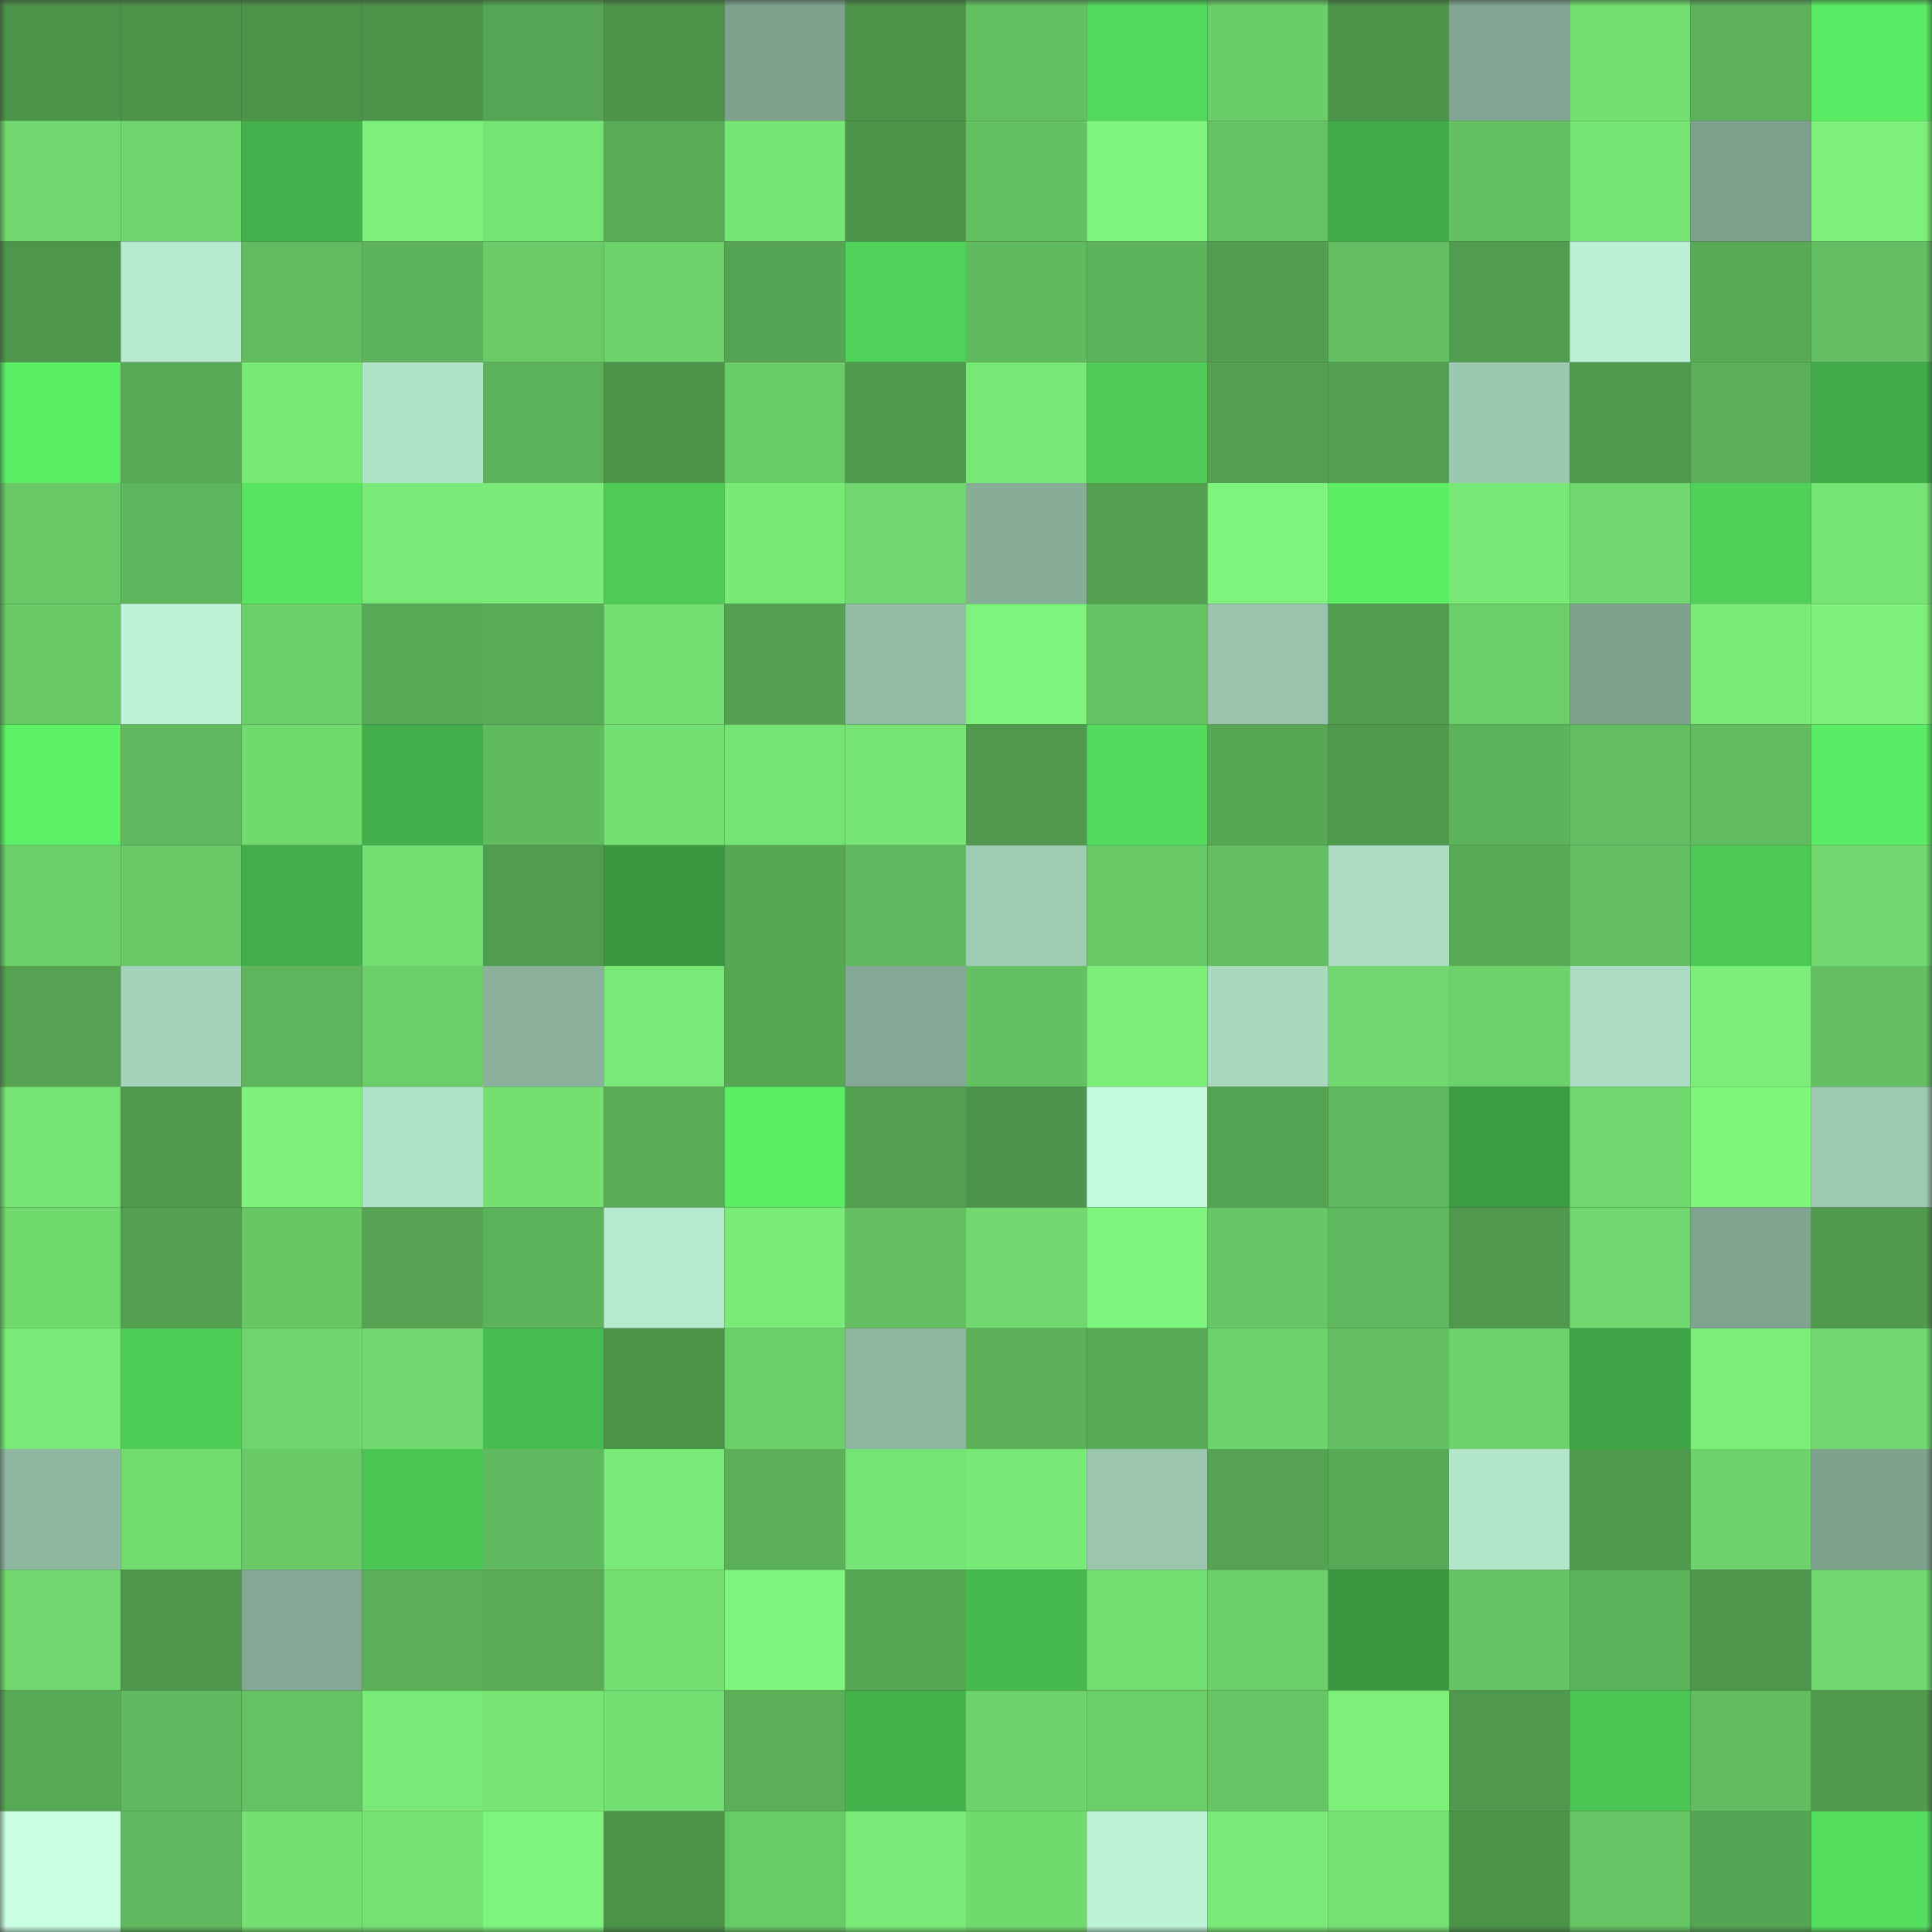 <svg viewBox="0 0 160 160" fill="none" role="img" xmlns="http://www.w3.org/2000/svg" width="240" height="240" name="lens%2Cfgfmj.lens"><rect x="0" y="0" width="160" height="160" fill="#333333" stroke="none"/><mask id="1613797368" mask-type="alpha" maskUnits="userSpaceOnUse" x="0" y="0" width="160" height="160"><rect width="160" height="160" fill="#FFFFFF"></rect></mask><g mask="url(#1613797368)"><rect x="0" y="0" width="10" height="10" fill="#4d944b"></rect><rect x="10" y="0" width="10" height="10" fill="#4d944b"></rect><rect x="20" y="0" width="10" height="10" fill="#4d944b"></rect><rect x="30" y="0" width="10" height="10" fill="#4d944b"></rect><rect x="40" y="0" width="10" height="10" fill="#56a554"></rect><rect x="50" y="0" width="10" height="10" fill="#4d944b"></rect><rect x="60" y="0" width="10" height="10" fill="#7fa28f"></rect><rect x="70" y="0" width="10" height="10" fill="#4d944b"></rect><rect x="80" y="0" width="10" height="10" fill="#63c061"></rect><rect x="90" y="0" width="10" height="10" fill="#52d85b"></rect><rect x="100" y="0" width="10" height="10" fill="#6acd68"></rect><rect x="110" y="0" width="10" height="10" fill="#4d944b"></rect><rect x="120" y="0" width="10" height="10" fill="#81a592"></rect><rect x="130" y="0" width="10" height="10" fill="#73de71"></rect><rect x="140" y="0" width="10" height="10" fill="#5cb15a"></rect><rect x="150" y="0" width="10" height="10" fill="#59eb64"></rect><rect x="0" y="10" width="10" height="10" fill="#70d86e"></rect><rect x="10" y="10" width="10" height="10" fill="#6ed56c"></rect><rect x="20" y="10" width="10" height="10" fill="#43b14b"></rect><rect x="30" y="10" width="10" height="10" fill="#7df07a"></rect><rect x="40" y="10" width="10" height="10" fill="#76e474"></rect><rect x="50" y="10" width="10" height="10" fill="#59ac58"></rect><rect x="60" y="10" width="10" height="10" fill="#77e675"></rect><rect x="70" y="10" width="10" height="10" fill="#4d944b"></rect><rect x="80" y="10" width="10" height="10" fill="#64c162"></rect><rect x="90" y="10" width="10" height="10" fill="#7ef47c"></rect><rect x="100" y="10" width="10" height="10" fill="#65c263"></rect><rect x="110" y="10" width="10" height="10" fill="#41ab49"></rect><rect x="120" y="10" width="10" height="10" fill="#64c162"></rect><rect x="130" y="10" width="10" height="10" fill="#76e474"></rect><rect x="140" y="10" width="10" height="10" fill="#7da08d"></rect><rect x="150" y="10" width="10" height="10" fill="#7df07a"></rect><rect x="0" y="20" width="10" height="10" fill="#4e964c"></rect><rect x="10" y="20" width="10" height="10" fill="#b6e9ce"></rect><rect x="20" y="20" width="10" height="10" fill="#61bc5f"></rect><rect x="30" y="20" width="10" height="10" fill="#5db35b"></rect><rect x="40" y="20" width="10" height="10" fill="#69ca67"></rect><rect x="50" y="20" width="10" height="10" fill="#6dd26a"></rect><rect x="60" y="20" width="10" height="10" fill="#55a453"></rect><rect x="70" y="20" width="10" height="10" fill="#4fd259"></rect><rect x="80" y="20" width="10" height="10" fill="#60ba5e"></rect><rect x="90" y="20" width="10" height="10" fill="#5db35b"></rect><rect x="100" y="20" width="10" height="10" fill="#529e50"></rect><rect x="110" y="20" width="10" height="10" fill="#63bf61"></rect><rect x="120" y="20" width="10" height="10" fill="#519d50"></rect><rect x="130" y="20" width="10" height="10" fill="#bcf0d4"></rect><rect x="140" y="20" width="10" height="10" fill="#58aa56"></rect><rect x="150" y="20" width="10" height="10" fill="#63bf61"></rect><rect x="0" y="30" width="10" height="10" fill="#5aee65"></rect><rect x="10" y="30" width="10" height="10" fill="#58a956"></rect><rect x="20" y="30" width="10" height="10" fill="#79e976"></rect><rect x="30" y="30" width="10" height="10" fill="#b1e3c8"></rect><rect x="40" y="30" width="10" height="10" fill="#5cb25a"></rect><rect x="50" y="30" width="10" height="10" fill="#4d944b"></rect><rect x="60" y="30" width="10" height="10" fill="#6acc68"></rect><rect x="70" y="30" width="10" height="10" fill="#509a4e"></rect><rect x="80" y="30" width="10" height="10" fill="#78e876"></rect><rect x="90" y="30" width="10" height="10" fill="#4dcb56"></rect><rect x="100" y="30" width="10" height="10" fill="#53a051"></rect><rect x="110" y="30" width="10" height="10" fill="#53a051"></rect><rect x="120" y="30" width="10" height="10" fill="#9cc8b1"></rect><rect x="130" y="30" width="10" height="10" fill="#509a4e"></rect><rect x="140" y="30" width="10" height="10" fill="#5baf59"></rect><rect x="150" y="30" width="10" height="10" fill="#41ab49"></rect><rect x="0" y="40" width="10" height="10" fill="#68c865"></rect><rect x="10" y="40" width="10" height="10" fill="#5eb65c"></rect><rect x="20" y="40" width="10" height="10" fill="#57e461"></rect><rect x="30" y="40" width="10" height="10" fill="#79ea77"></rect><rect x="40" y="40" width="10" height="10" fill="#7aeb78"></rect><rect x="50" y="40" width="10" height="10" fill="#4dcb56"></rect><rect x="60" y="40" width="10" height="10" fill="#79e976"></rect><rect x="70" y="40" width="10" height="10" fill="#70d86e"></rect><rect x="80" y="40" width="10" height="10" fill="#87ac98"></rect><rect x="90" y="40" width="10" height="10" fill="#53a051"></rect><rect x="100" y="40" width="10" height="10" fill="#7ff47c"></rect><rect x="110" y="40" width="10" height="10" fill="#5aee65"></rect><rect x="120" y="40" width="10" height="10" fill="#78e876"></rect><rect x="130" y="40" width="10" height="10" fill="#70d86e"></rect><rect x="140" y="40" width="10" height="10" fill="#4fd158"></rect><rect x="150" y="40" width="10" height="10" fill="#76e474"></rect><rect x="0" y="50" width="10" height="10" fill="#68c866"></rect><rect x="10" y="50" width="10" height="10" fill="#bef3d7"></rect><rect x="20" y="50" width="10" height="10" fill="#6cd06a"></rect><rect x="30" y="50" width="10" height="10" fill="#58a956"></rect><rect x="40" y="50" width="10" height="10" fill="#59ac57"></rect><rect x="50" y="50" width="10" height="10" fill="#73de71"></rect><rect x="60" y="50" width="10" height="10" fill="#54a152"></rect><rect x="70" y="50" width="10" height="10" fill="#93bca6"></rect><rect x="80" y="50" width="10" height="10" fill="#7ff47c"></rect><rect x="90" y="50" width="10" height="10" fill="#65c263"></rect><rect x="100" y="50" width="10" height="10" fill="#9ac4ad"></rect><rect x="110" y="50" width="10" height="10" fill="#519d50"></rect><rect x="120" y="50" width="10" height="10" fill="#6bce69"></rect><rect x="130" y="50" width="10" height="10" fill="#7fa28f"></rect><rect x="140" y="50" width="10" height="10" fill="#7aec78"></rect><rect x="150" y="50" width="10" height="10" fill="#7df07a"></rect><rect x="0" y="60" width="10" height="10" fill="#5bf166"></rect><rect x="10" y="60" width="10" height="10" fill="#60b95e"></rect><rect x="20" y="60" width="10" height="10" fill="#71da6f"></rect><rect x="30" y="60" width="10" height="10" fill="#42af4a"></rect><rect x="40" y="60" width="10" height="10" fill="#60ba5e"></rect><rect x="50" y="60" width="10" height="10" fill="#73de71"></rect><rect x="60" y="60" width="10" height="10" fill="#76e474"></rect><rect x="70" y="60" width="10" height="10" fill="#76e474"></rect><rect x="80" y="60" width="10" height="10" fill="#4f984d"></rect><rect x="90" y="60" width="10" height="10" fill="#53db5d"></rect><rect x="100" y="60" width="10" height="10" fill="#57a755"></rect><rect x="110" y="60" width="10" height="10" fill="#509a4e"></rect><rect x="120" y="60" width="10" height="10" fill="#5db35b"></rect><rect x="130" y="60" width="10" height="10" fill="#63bf61"></rect><rect x="140" y="60" width="10" height="10" fill="#62bd60"></rect><rect x="150" y="60" width="10" height="10" fill="#59eb64"></rect><rect x="0" y="70" width="10" height="10" fill="#6bce69"></rect><rect x="10" y="70" width="10" height="10" fill="#68c866"></rect><rect x="20" y="70" width="10" height="10" fill="#42ad49"></rect><rect x="30" y="70" width="10" height="10" fill="#73de71"></rect><rect x="40" y="70" width="10" height="10" fill="#519d50"></rect><rect x="50" y="70" width="10" height="10" fill="#3a9841"></rect><rect x="60" y="70" width="10" height="10" fill="#57a755"></rect><rect x="70" y="70" width="10" height="10" fill="#60b95e"></rect><rect x="80" y="70" width="10" height="10" fill="#a0ccb4"></rect><rect x="90" y="70" width="10" height="10" fill="#68c866"></rect><rect x="100" y="70" width="10" height="10" fill="#63bf61"></rect><rect x="110" y="70" width="10" height="10" fill="#acdcc3"></rect><rect x="120" y="70" width="10" height="10" fill="#58aa56"></rect><rect x="130" y="70" width="10" height="10" fill="#63bf61"></rect><rect x="140" y="70" width="10" height="10" fill="#4cc855"></rect><rect x="150" y="70" width="10" height="10" fill="#70d86e"></rect><rect x="0" y="80" width="10" height="10" fill="#54a252"></rect><rect x="10" y="80" width="10" height="10" fill="#a5d2ba"></rect><rect x="20" y="80" width="10" height="10" fill="#5eb55c"></rect><rect x="30" y="80" width="10" height="10" fill="#6bce69"></rect><rect x="40" y="80" width="10" height="10" fill="#8bb19d"></rect><rect x="50" y="80" width="10" height="10" fill="#79ea77"></rect><rect x="60" y="80" width="10" height="10" fill="#56a654"></rect><rect x="70" y="80" width="10" height="10" fill="#84a895"></rect><rect x="80" y="80" width="10" height="10" fill="#64c162"></rect><rect x="90" y="80" width="10" height="10" fill="#7bed78"></rect><rect x="100" y="80" width="10" height="10" fill="#a9d8bf"></rect><rect x="110" y="80" width="10" height="10" fill="#70d86e"></rect><rect x="120" y="80" width="10" height="10" fill="#6cd16a"></rect><rect x="130" y="80" width="10" height="10" fill="#acdcc3"></rect><rect x="140" y="80" width="10" height="10" fill="#7bed78"></rect><rect x="150" y="80" width="10" height="10" fill="#63bf61"></rect><rect x="0" y="90" width="10" height="10" fill="#76e474"></rect><rect x="10" y="90" width="10" height="10" fill="#509a4e"></rect><rect x="20" y="90" width="10" height="10" fill="#7ef27b"></rect><rect x="30" y="90" width="10" height="10" fill="#b1e3c8"></rect><rect x="40" y="90" width="10" height="10" fill="#74e072"></rect><rect x="50" y="90" width="10" height="10" fill="#59ac58"></rect><rect x="60" y="90" width="10" height="10" fill="#5aee65"></rect><rect x="70" y="90" width="10" height="10" fill="#53a051"></rect><rect x="80" y="90" width="10" height="10" fill="#4d954c"></rect><rect x="90" y="90" width="10" height="10" fill="#c3f9dc"></rect><rect x="100" y="90" width="10" height="10" fill="#55a453"></rect><rect x="110" y="90" width="10" height="10" fill="#60b95e"></rect><rect x="120" y="90" width="10" height="10" fill="#3c9d43"></rect><rect x="130" y="90" width="10" height="10" fill="#70d86e"></rect><rect x="140" y="90" width="10" height="10" fill="#7ff57c"></rect><rect x="150" y="90" width="10" height="10" fill="#9dc9b1"></rect><rect x="0" y="100" width="10" height="10" fill="#70d96e"></rect><rect x="10" y="100" width="10" height="10" fill="#53a051"></rect><rect x="20" y="100" width="10" height="10" fill="#67c765"></rect><rect x="30" y="100" width="10" height="10" fill="#55a353"></rect><rect x="40" y="100" width="10" height="10" fill="#5cb25a"></rect><rect x="50" y="100" width="10" height="10" fill="#b6e9ce"></rect><rect x="60" y="100" width="10" height="10" fill="#7aeb77"></rect><rect x="70" y="100" width="10" height="10" fill="#63bf61"></rect><rect x="80" y="100" width="10" height="10" fill="#70d86e"></rect><rect x="90" y="100" width="10" height="10" fill="#7ef47c"></rect><rect x="100" y="100" width="10" height="10" fill="#67c665"></rect><rect x="110" y="100" width="10" height="10" fill="#60b95e"></rect><rect x="120" y="100" width="10" height="10" fill="#4f984d"></rect><rect x="130" y="100" width="10" height="10" fill="#70d86e"></rect><rect x="140" y="100" width="10" height="10" fill="#80a390"></rect><rect x="150" y="100" width="10" height="10" fill="#509a4e"></rect><rect x="0" y="110" width="10" height="10" fill="#79ea77"></rect><rect x="10" y="110" width="10" height="10" fill="#4ece57"></rect><rect x="20" y="110" width="10" height="10" fill="#6fd66d"></rect><rect x="30" y="110" width="10" height="10" fill="#70d86e"></rect><rect x="40" y="110" width="10" height="10" fill="#47bc50"></rect><rect x="50" y="110" width="10" height="10" fill="#4d944b"></rect><rect x="60" y="110" width="10" height="10" fill="#6cd06a"></rect><rect x="70" y="110" width="10" height="10" fill="#8eb5a0"></rect><rect x="80" y="110" width="10" height="10" fill="#5bb059"></rect><rect x="90" y="110" width="10" height="10" fill="#58a956"></rect><rect x="100" y="110" width="10" height="10" fill="#6dd36b"></rect><rect x="110" y="110" width="10" height="10" fill="#63bf61"></rect><rect x="120" y="110" width="10" height="10" fill="#6dd26b"></rect><rect x="130" y="110" width="10" height="10" fill="#3fa546"></rect><rect x="140" y="110" width="10" height="10" fill="#7bed78"></rect><rect x="150" y="110" width="10" height="10" fill="#70d86e"></rect><rect x="0" y="120" width="10" height="10" fill="#8fb7a2"></rect><rect x="10" y="120" width="10" height="10" fill="#71db6f"></rect><rect x="20" y="120" width="10" height="10" fill="#68c966"></rect><rect x="30" y="120" width="10" height="10" fill="#4bc553"></rect><rect x="40" y="120" width="10" height="10" fill="#60b95e"></rect><rect x="50" y="120" width="10" height="10" fill="#79ea77"></rect><rect x="60" y="120" width="10" height="10" fill="#5baf59"></rect><rect x="70" y="120" width="10" height="10" fill="#76e474"></rect><rect x="80" y="120" width="10" height="10" fill="#78e876"></rect><rect x="90" y="120" width="10" height="10" fill="#9bc5af"></rect><rect x="100" y="120" width="10" height="10" fill="#54a252"></rect><rect x="110" y="120" width="10" height="10" fill="#58a956"></rect><rect x="120" y="120" width="10" height="10" fill="#b3e5cb"></rect><rect x="130" y="120" width="10" height="10" fill="#509a4e"></rect><rect x="140" y="120" width="10" height="10" fill="#6dd26b"></rect><rect x="150" y="120" width="10" height="10" fill="#7fa28f"></rect><rect x="0" y="130" width="10" height="10" fill="#6fd76d"></rect><rect x="10" y="130" width="10" height="10" fill="#4e974d"></rect><rect x="20" y="130" width="10" height="10" fill="#84a895"></rect><rect x="30" y="130" width="10" height="10" fill="#5bb059"></rect><rect x="40" y="130" width="10" height="10" fill="#59ab57"></rect><rect x="50" y="130" width="10" height="10" fill="#73de71"></rect><rect x="60" y="130" width="10" height="10" fill="#7ff47c"></rect><rect x="70" y="130" width="10" height="10" fill="#56a654"></rect><rect x="80" y="130" width="10" height="10" fill="#47ba4f"></rect><rect x="90" y="130" width="10" height="10" fill="#73de71"></rect><rect x="100" y="130" width="10" height="10" fill="#6bcf69"></rect><rect x="110" y="130" width="10" height="10" fill="#3a9841"></rect><rect x="120" y="130" width="10" height="10" fill="#65c363"></rect><rect x="130" y="130" width="10" height="10" fill="#5db35b"></rect><rect x="140" y="130" width="10" height="10" fill="#4e964c"></rect><rect x="150" y="130" width="10" height="10" fill="#70d86e"></rect><rect x="0" y="140" width="10" height="10" fill="#58a956"></rect><rect x="10" y="140" width="10" height="10" fill="#60b95e"></rect><rect x="20" y="140" width="10" height="10" fill="#64c262"></rect><rect x="30" y="140" width="10" height="10" fill="#79ea77"></rect><rect x="40" y="140" width="10" height="10" fill="#76e373"></rect><rect x="50" y="140" width="10" height="10" fill="#73de71"></rect><rect x="60" y="140" width="10" height="10" fill="#5baf59"></rect><rect x="70" y="140" width="10" height="10" fill="#43b24b"></rect><rect x="80" y="140" width="10" height="10" fill="#6dd26a"></rect><rect x="90" y="140" width="10" height="10" fill="#6bce69"></rect><rect x="100" y="140" width="10" height="10" fill="#66c464"></rect><rect x="110" y="140" width="10" height="10" fill="#7df07a"></rect><rect x="120" y="140" width="10" height="10" fill="#4f984d"></rect><rect x="130" y="140" width="10" height="10" fill="#4bc553"></rect><rect x="140" y="140" width="10" height="10" fill="#62bd60"></rect><rect x="150" y="140" width="10" height="10" fill="#509a4e"></rect><rect x="0" y="150" width="10" height="10" fill="#caffe4"></rect><rect x="10" y="150" width="10" height="10" fill="#60b95e"></rect><rect x="20" y="150" width="10" height="10" fill="#74e072"></rect><rect x="30" y="150" width="10" height="10" fill="#75e172"></rect><rect x="40" y="150" width="10" height="10" fill="#7ef47c"></rect><rect x="50" y="150" width="10" height="10" fill="#4d944b"></rect><rect x="60" y="150" width="10" height="10" fill="#69cb67"></rect><rect x="70" y="150" width="10" height="10" fill="#79ea77"></rect><rect x="80" y="150" width="10" height="10" fill="#71da6e"></rect><rect x="90" y="150" width="10" height="10" fill="#bef3d7"></rect><rect x="100" y="150" width="10" height="10" fill="#79ea77"></rect><rect x="110" y="150" width="10" height="10" fill="#75e172"></rect><rect x="120" y="150" width="10" height="10" fill="#4d944b"></rect><rect x="130" y="150" width="10" height="10" fill="#66c564"></rect><rect x="140" y="150" width="10" height="10" fill="#55a453"></rect><rect x="150" y="150" width="10" height="10" fill="#54de5e"></rect></g></svg>